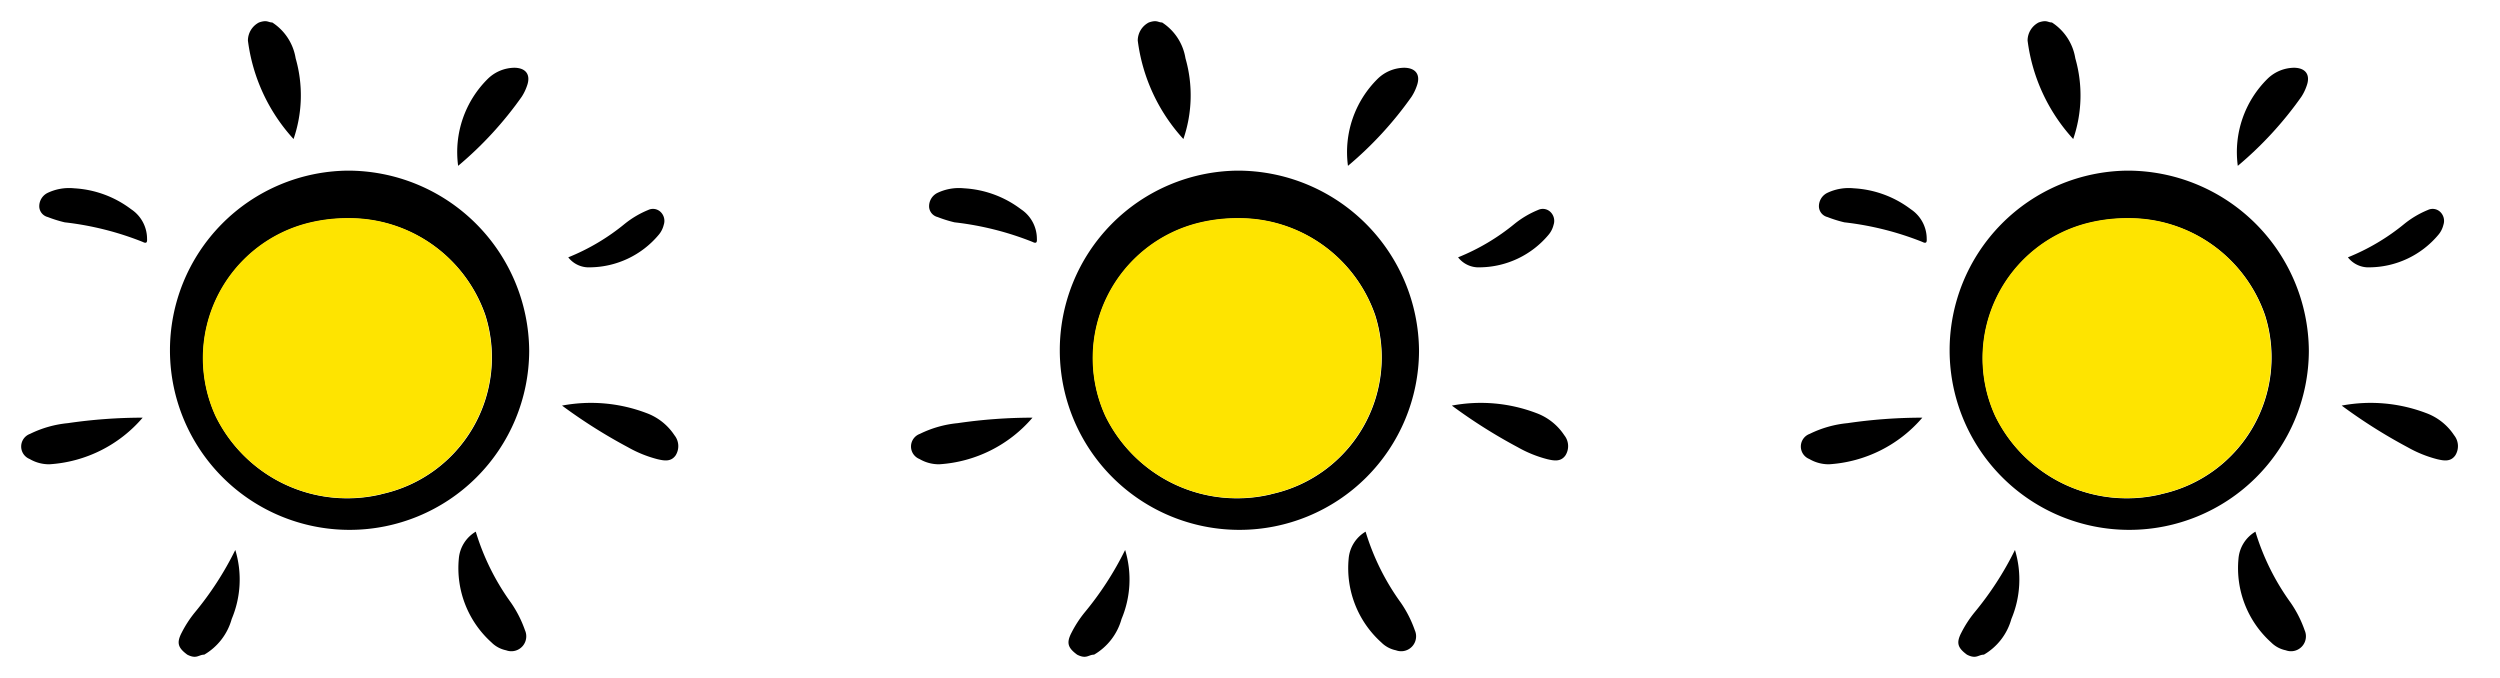 <svg xmlns="http://www.w3.org/2000/svg" xmlns:xlink="http://www.w3.org/1999/xlink" viewBox="0 42 59 16"><defs><style>.a{clip-path:url(#b);}.b{fill:#fee400;}</style><clipPath id="b"><rect y="42" width="59" height="16"/></clipPath></defs><g id="a" class="a"><g transform="translate(0.069 41.43)"><path d="M120.18.427a4.232,4.232,0,0,0,1.077,2.324,3.174,3.174,0,0,0,.049-1.906A1.241,1.241,0,0,0,120.754,0c-.1,0-.116-.067-.312,0A.482.482,0,0,0,120.18.427Z" transform="translate(-114.398 1.1)"/><path d="M84.679,281.23a2.4,2.4,0,0,0,.085-1.63,7.513,7.513,0,0,1-.962,1.483,2.672,2.672,0,0,0-.3.463c-.129.245-.093.361.129.525.221.113.267,0,.4,0A1.409,1.409,0,0,0,84.679,281.23Z" transform="translate(-79.28 -266.051)"/><path d="M80.613,78.5a4.239,4.239,0,1,0,4.279,4.257A4.281,4.281,0,0,0,80.613,78.5Zm.8,7.636a3.45,3.45,0,0,1-3.918-1.843,3.284,3.284,0,0,1,2.24-4.564,3.845,3.845,0,0,1,.9-.1,3.391,3.391,0,0,1,3.224,2.284A3.3,3.3,0,0,1,81.41,86.134Z" transform="translate(-72.472 -73.903)"/><path d="M233.1,271.579a5.639,5.639,0,0,1-.833-1.679.819.819,0,0,0-.4.641,2.357,2.357,0,0,0,.77,1.972.681.681,0,0,0,.347.187.352.352,0,0,0,.445-.472A2.722,2.722,0,0,0,233.1,271.579Z" transform="translate(-221.108 -256.783)"/><path d="M.233,209.978a.317.317,0,0,0-.009.592.9.9,0,0,0,.468.125,3.158,3.158,0,0,0,2.2-1.1,12.2,12.2,0,0,0-1.763.129A2.578,2.578,0,0,0,.233,209.978Z" transform="translate(0.406 -199.168)"/><path d="M288.686,202.059a3.684,3.684,0,0,0-1.986-.174,12.547,12.547,0,0,0,1.558.984,2.841,2.841,0,0,0,.695.281c.156.036.316.067.427-.089a.409.409,0,0,0-.027-.476A1.346,1.346,0,0,0,288.686,202.059Z" transform="translate(-273.505 -191.743)"/><path d="M233.048,24.683a1.15,1.15,0,0,0,.125-.258c.094-.258-.022-.423-.294-.427a.914.914,0,0,0-.623.254,2.431,2.431,0,0,0-.708,2.061A8.582,8.582,0,0,0,233.048,24.683Z" transform="translate(-220.805 -21.829)"/><path d="M11.764,88.381a2.45,2.45,0,0,0-1.345-.494A1.178,1.178,0,0,0,9.783,88a.352.352,0,0,0-.187.329.265.265,0,0,0,.2.236,2.991,2.991,0,0,0,.4.125,7.134,7.134,0,0,1,1.843.463c.12.062.1-.04.1-.1A.837.837,0,0,0,11.764,88.381Z" transform="translate(-8.738 -82.873)"/><path d="M290.517,100.247a2.141,2.141,0,0,0,1.616-.766.567.567,0,0,0,.12-.236.292.292,0,0,0-.076-.307.259.259,0,0,0-.289-.045,2.223,2.223,0,0,0-.552.325,5.1,5.1,0,0,1-1.336.793A.612.612,0,0,0,290.517,100.247Z" transform="translate(-276.658 -93.368)"/><path class="b" d="M99.7,103.7a3.818,3.818,0,0,0-.9.1,3.29,3.29,0,0,0-2.244,4.568,3.455,3.455,0,0,0,3.918,1.843,3.3,3.3,0,0,0,2.444-4.23A3.386,3.386,0,0,0,99.7,103.7Z" transform="translate(-91.542 -97.983)"/></g><g transform="translate(21.069 41.43)"><path d="M120.18.427a4.232,4.232,0,0,0,1.077,2.324,3.174,3.174,0,0,0,.049-1.906A1.241,1.241,0,0,0,120.754,0c-.1,0-.116-.067-.312,0A.482.482,0,0,0,120.18.427Z" transform="translate(-114.398 1.1)"/><path d="M84.679,281.23a2.4,2.4,0,0,0,.085-1.63,7.513,7.513,0,0,1-.962,1.483,2.672,2.672,0,0,0-.3.463c-.129.245-.093.361.129.525.221.113.267,0,.4,0A1.409,1.409,0,0,0,84.679,281.23Z" transform="translate(-79.28 -266.051)"/><path d="M80.613,78.5a4.239,4.239,0,1,0,4.279,4.257A4.281,4.281,0,0,0,80.613,78.5Zm.8,7.636a3.45,3.45,0,0,1-3.918-1.843,3.284,3.284,0,0,1,2.24-4.564,3.845,3.845,0,0,1,.9-.1,3.391,3.391,0,0,1,3.224,2.284A3.3,3.3,0,0,1,81.41,86.134Z" transform="translate(-72.472 -73.903)"/><path d="M233.1,271.579a5.639,5.639,0,0,1-.833-1.679.819.819,0,0,0-.4.641,2.357,2.357,0,0,0,.77,1.972.681.681,0,0,0,.347.187.352.352,0,0,0,.445-.472A2.722,2.722,0,0,0,233.1,271.579Z" transform="translate(-221.108 -256.783)"/><path d="M.233,209.978a.317.317,0,0,0-.009.592.9.9,0,0,0,.468.125,3.158,3.158,0,0,0,2.2-1.1,12.2,12.2,0,0,0-1.763.129A2.578,2.578,0,0,0,.233,209.978Z" transform="translate(0.406 -199.168)"/><path d="M288.686,202.059a3.684,3.684,0,0,0-1.986-.174,12.547,12.547,0,0,0,1.558.984,2.841,2.841,0,0,0,.695.281c.156.036.316.067.427-.089a.409.409,0,0,0-.027-.476A1.346,1.346,0,0,0,288.686,202.059Z" transform="translate(-273.505 -191.743)"/><path d="M233.048,24.683a1.15,1.15,0,0,0,.125-.258c.094-.258-.022-.423-.294-.427a.914.914,0,0,0-.623.254,2.431,2.431,0,0,0-.708,2.061A8.582,8.582,0,0,0,233.048,24.683Z" transform="translate(-220.805 -21.829)"/><path d="M11.764,88.381a2.45,2.45,0,0,0-1.345-.494A1.178,1.178,0,0,0,9.783,88a.352.352,0,0,0-.187.329.265.265,0,0,0,.2.236,2.991,2.991,0,0,0,.4.125,7.134,7.134,0,0,1,1.843.463c.12.062.1-.04.1-.1A.837.837,0,0,0,11.764,88.381Z" transform="translate(-8.738 -82.873)"/><path d="M290.517,100.247a2.141,2.141,0,0,0,1.616-.766.567.567,0,0,0,.12-.236.292.292,0,0,0-.076-.307.259.259,0,0,0-.289-.045,2.223,2.223,0,0,0-.552.325,5.1,5.1,0,0,1-1.336.793A.612.612,0,0,0,290.517,100.247Z" transform="translate(-276.658 -93.368)"/><path class="b" d="M99.7,103.7a3.818,3.818,0,0,0-.9.1,3.29,3.29,0,0,0-2.244,4.568,3.455,3.455,0,0,0,3.918,1.843,3.3,3.3,0,0,0,2.444-4.23A3.386,3.386,0,0,0,99.7,103.7Z" transform="translate(-91.542 -97.983)"/></g><g transform="translate(42.069 41.43)"><path d="M120.18.427a4.232,4.232,0,0,0,1.077,2.324,3.174,3.174,0,0,0,.049-1.906A1.241,1.241,0,0,0,120.754,0c-.1,0-.116-.067-.312,0A.482.482,0,0,0,120.18.427Z" transform="translate(-114.398 1.1)"/><path d="M84.679,281.23a2.4,2.4,0,0,0,.085-1.63,7.513,7.513,0,0,1-.962,1.483,2.672,2.672,0,0,0-.3.463c-.129.245-.093.361.129.525.221.113.267,0,.4,0A1.409,1.409,0,0,0,84.679,281.23Z" transform="translate(-79.28 -266.051)"/><path d="M80.613,78.5a4.239,4.239,0,1,0,4.279,4.257A4.281,4.281,0,0,0,80.613,78.5Zm.8,7.636a3.45,3.45,0,0,1-3.918-1.843,3.284,3.284,0,0,1,2.24-4.564,3.845,3.845,0,0,1,.9-.1,3.391,3.391,0,0,1,3.224,2.284A3.3,3.3,0,0,1,81.41,86.134Z" transform="translate(-72.472 -73.903)"/><path d="M233.1,271.579a5.639,5.639,0,0,1-.833-1.679.819.819,0,0,0-.4.641,2.357,2.357,0,0,0,.77,1.972.681.681,0,0,0,.347.187.352.352,0,0,0,.445-.472A2.722,2.722,0,0,0,233.1,271.579Z" transform="translate(-221.108 -256.783)"/><path d="M.233,209.978a.317.317,0,0,0-.009.592.9.9,0,0,0,.468.125,3.158,3.158,0,0,0,2.2-1.1,12.2,12.2,0,0,0-1.763.129A2.578,2.578,0,0,0,.233,209.978Z" transform="translate(0.406 -199.168)"/><path d="M288.686,202.059a3.684,3.684,0,0,0-1.986-.174,12.547,12.547,0,0,0,1.558.984,2.841,2.841,0,0,0,.695.281c.156.036.316.067.427-.089a.409.409,0,0,0-.027-.476A1.346,1.346,0,0,0,288.686,202.059Z" transform="translate(-273.505 -191.743)"/><path d="M233.048,24.683a1.15,1.15,0,0,0,.125-.258c.094-.258-.022-.423-.294-.427a.914.914,0,0,0-.623.254,2.431,2.431,0,0,0-.708,2.061A8.582,8.582,0,0,0,233.048,24.683Z" transform="translate(-220.805 -21.829)"/><path d="M11.764,88.381a2.45,2.45,0,0,0-1.345-.494A1.178,1.178,0,0,0,9.783,88a.352.352,0,0,0-.187.329.265.265,0,0,0,.2.236,2.991,2.991,0,0,0,.4.125,7.134,7.134,0,0,1,1.843.463c.12.062.1-.04.1-.1A.837.837,0,0,0,11.764,88.381Z" transform="translate(-8.738 -82.873)"/><path d="M290.517,100.247a2.141,2.141,0,0,0,1.616-.766.567.567,0,0,0,.12-.236.292.292,0,0,0-.076-.307.259.259,0,0,0-.289-.045,2.223,2.223,0,0,0-.552.325,5.1,5.1,0,0,1-1.336.793A.612.612,0,0,0,290.517,100.247Z" transform="translate(-276.658 -93.368)"/><path class="b" d="M99.7,103.7a3.818,3.818,0,0,0-.9.1,3.29,3.29,0,0,0-2.244,4.568,3.455,3.455,0,0,0,3.918,1.843,3.3,3.3,0,0,0,2.444-4.23A3.386,3.386,0,0,0,99.7,103.7Z" transform="translate(-91.542 -97.983)"/></g></g></svg>